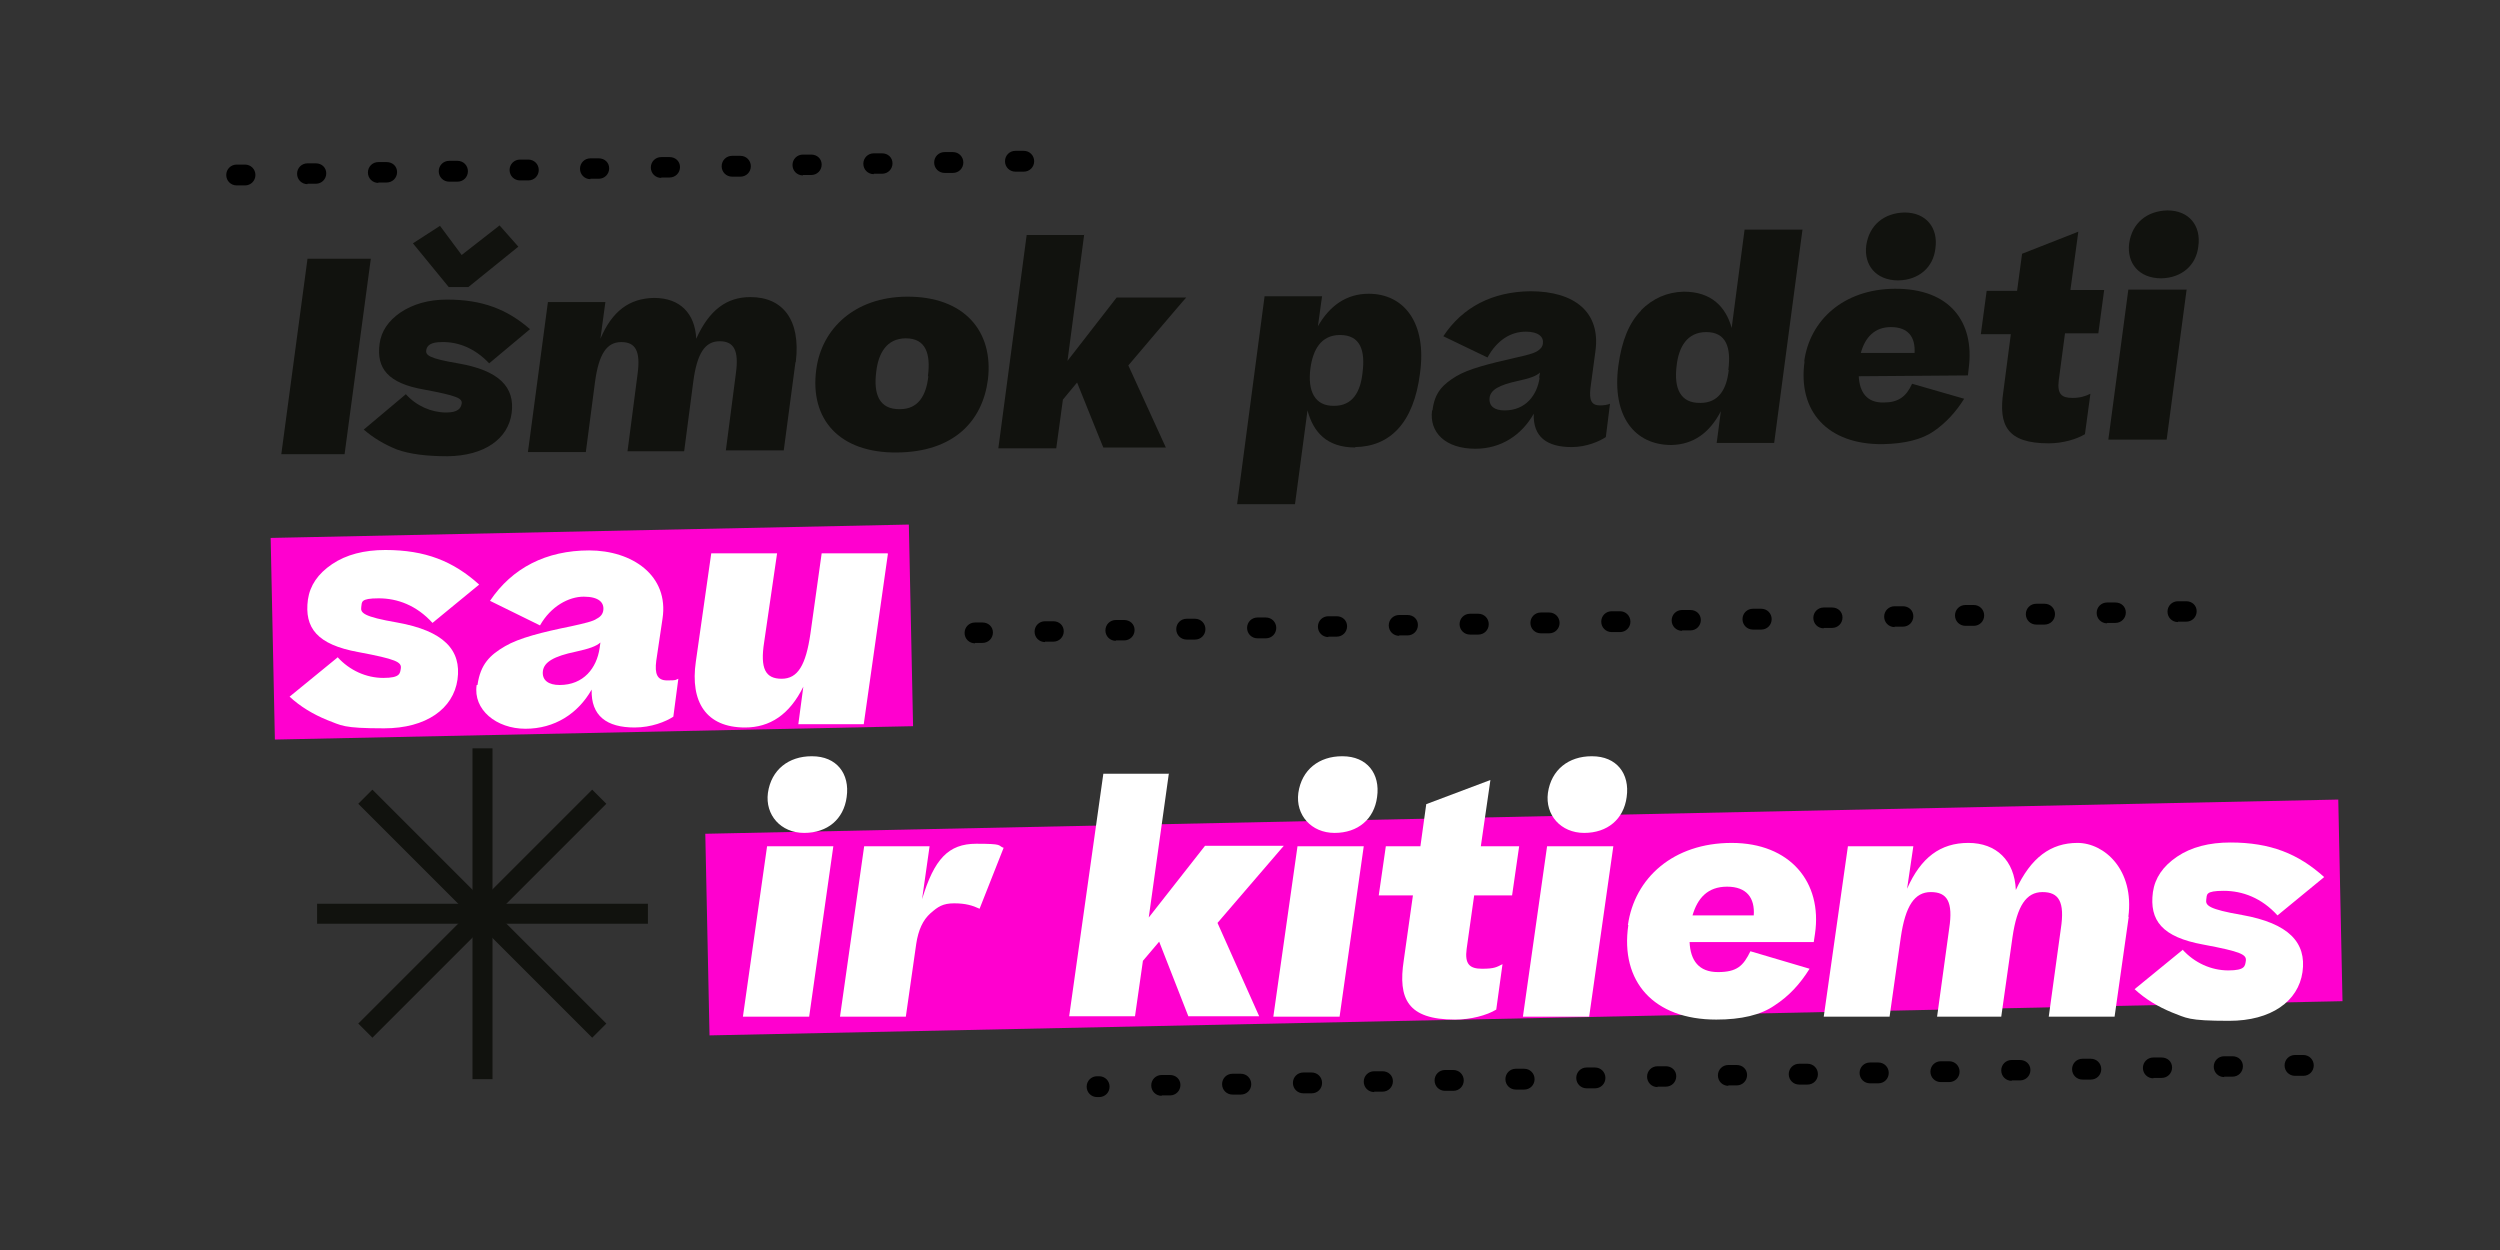 <?xml version="1.0" encoding="UTF-8"?> <svg xmlns="http://www.w3.org/2000/svg" id="Layer_1" version="1.1" viewBox="0 0 600 300"><rect x="0" y="0" width="600" height="300" fill="#333333" stroke="none"/><defs><style> .st0 { fill: #11120e; } .st1 { fill: #fff; } .st2 { fill: #ff00cf; } </style></defs><g><rect class="st0" x="113.4" y="179.6" width="4.8" height="79.4"></rect><rect class="st0" x="76.1" y="216.9" width="79.4" height="4.8"></rect><rect class="st0" x="113.4" y="179.6" width="4.8" height="79.4" transform="translate(-121.2 146.1) rotate(-45)"></rect><rect class="st0" x="76.1" y="216.9" width="79.4" height="4.8" transform="translate(-121.2 146.1) rotate(-45)"></rect></g><rect class="st2" x="169.6" y="196.2" width="392" height="48.4" transform="translate(-4.4 7.5) rotate(-1.2)"></rect><rect class="st2" x="65.3" y="127.6" width="153.2" height="48.4" transform="translate(-3 2.9) rotate(-1.2)"></rect><g><path class="st0" d="M67.5,109.1l6.3-47h15.2c0-.1-6.3,46.9-6.3,46.9h-15.2Z"></path><path class="st0" d="M97.4,94.6c2.5,2.8,6.1,4.4,9.7,4.4,2.8,0,3.5-1,3.7-2.1.2-1.3-1-1.9-9-3.4-8.7-1.5-11.5-5.1-10.7-11,.4-3,2.1-5.5,5-7.5,3-2,6.7-3.1,11.2-3.1,8.4,0,14.4,2.3,19.9,7.1l-9.8,8.2c-3.4-3.6-7.4-5.2-11.4-5.1-2.6,0-3.5.8-3.7,1.9-.2,1.2.5,2,7.6,3.2,9.9,1.7,13.7,5.7,12.9,11.9-.8,6.2-6.5,10.3-15.4,10.4-5,0-9-.5-12.1-1.6-3-1.2-5.7-2.8-8-4.8l10-8.4ZM105.6,54.2l5.2,7,9.1-7.1,4.5,5.1-12,9.7h-4.7s-8.6-10.5-8.6-10.5l6.5-4.2Z"></path><path class="st0" d="M190.9,87l-2.8,21.1h-13.9c0,.1,2.4-18.4,2.4-18.4.8-5.7-.5-7.8-3.9-7.8-3.5,0-5.4,2.9-6.3,9.6l-2.2,16.8h-13.6c0,.1,2.4-18.4,2.4-18.4.8-5.7-.5-7.8-3.9-7.8-3.5,0-5.4,2.9-6.3,9.6l-2.2,16.8h-13.9c0,.1,4.8-36,4.8-36h13.8c0-.1-1.2,8.8-1.2,8.8,2.8-6.6,6.9-9.7,12.9-9.8,6.2,0,9.8,3.7,10.1,9.8,3.1-6.9,7.3-10,13-10,7.8,0,12.1,5.5,10.9,15.5Z"></path><path class="st0" d="M195.9,88.7c1.3-9.9,9.3-17.4,21.7-17.5,13.8-.1,20.9,8.3,19.5,19.9-1.3,10-8.2,17.4-21.9,17.5-13.7.1-20.9-7.9-19.3-19.9ZM222.7,90.3c.7-5.4-.5-9.1-5.3-9.1-4.6,0-6.6,3.6-7.1,8-.7,5.4.7,9.1,5.7,9,4.4,0,6.3-3.3,6.8-7.9Z"></path><path class="st0" d="M260.2,56.3l-4,30.3,11.8-15.2h16.7c0-.1-13.9,16.3-13.9,16.3l9,19.7h-15c0,.1-6.3-15.6-6.3-15.6l-3.4,4.1-1.6,11.7h-13.9c0,.1,6.8-51.2,6.8-51.2h13.9Z"></path><path class="st0" d="M325.3,107.4c-6.9,0-10.1-3.7-11.5-8.9l-3,22.5h-13.9c0,.1,6.6-49.9,6.6-49.9h13.8c0-.1-1,7.2-1,7.2,2.8-4.9,6.8-7.8,12.2-7.8,8.4,0,14,6.9,12.3,19.1-1.5,11.9-7.2,17.6-15.6,17.7ZM327,89.5c.7-5.4-.5-9.1-5.4-9.1-4.6,0-6.5,3.6-7.1,8-.7,5.4,1,9.1,5.7,9,4.4,0,6.3-3.3,6.8-7.9Z"></path><path class="st0" d="M343.8,98.5c.5-4.4,2.6-6.3,5.7-8.2,3-1.8,7.9-3,14-4.4,2.8-.6,4.6-1.1,5.4-1.6.8-.5,1.3-1,1.4-1.9.2-1.5-1-2.8-4.1-2.8-3.6,0-6.9,2-9.2,6.2l-10.6-5.1c4.6-7,11.8-10.7,20.9-10.8,10.7,0,16.9,5.1,15.6,14.4l-1.2,8.9c-.3,2.8.2,4.1,2.3,4.1.8,0,1.7-.1,2.4-.4l-1,8c-1.5,1-4.6,2.4-8.2,2.4-5.9,0-9.3-2.4-9.1-8-2.9,5.1-7.8,8.4-14,8.4-7.3,0-11.1-4-10.4-9.2ZM369.4,90.6l.2-1.2c-.8.8-2.4,1.4-5.2,2-4.7,1-6.7,2.2-6.9,4.1-.2,2,1.2,3,3.6,3,5.1,0,7.8-3.7,8.4-7.8Z"></path><path class="st0" d="M393.8,74.5c2.9-2.9,6.3-4.4,10.3-4.5,6.7,0,10.1,3.7,11.5,8.7l3.1-23.6h13.9c0-.1-6.8,51.2-6.8,51.2h-13.8c0,.1,1-7.6,1-7.6-2.7,5.2-6.6,8-11.9,8.1-8.7,0-14.3-6.8-12.7-19,.8-6,2.6-10.4,5.5-13.3ZM414.8,88.8c.7-5.4-.5-9.1-5.3-9.1-4.6,0-6.6,3.6-7.1,8-.7,5.4.8,9.1,5.7,9,4.4,0,6.3-3.3,6.8-7.9Z"></path><path class="st0" d="M433,86.8c1.3-9.9,9.4-17.4,21.7-17.5,13.4-.1,19.2,8.1,17.8,19l-.2,1.8-26.2.2c.2,3.9,2,6.4,6,6.3,3.5,0,5.4-1.4,6.8-4.5l12.5,3.6c-2,3.2-4.4,5.8-7.3,7.8-2.9,2-7,3-12.3,3.1-13.2.1-20.4-7.9-18.7-19.9ZM446.6,84.7h12.9c.2-3.8-1.5-6.2-5.7-6.2-3.9,0-6.2,2.5-7.2,6.2ZM457.1,51c5.2,0,8.1,3.7,7.4,8.6-.5,4.6-4,7.6-8.9,7.7-5.4,0-8.3-3.7-7.7-8.4.7-4.9,4.3-7.8,9.2-7.9Z"></path><path class="st0" d="M500.4,104.2c-2,1.2-5.3,2.2-8.7,2.2-10,0-12.1-4.3-10.9-12.4l1.8-13.8h-7.2c0,0,1.4-10.4,1.4-10.4h7.3c0,0,1.2-8.9,1.2-8.9l13.5-5.3-1.9,14h8.1c0,0-1.4,10.4-1.4,10.4h-8c0,0-1.5,11.3-1.5,11.3-.4,3.3.7,4.2,3.3,4.2,1.8,0,3.1-.4,4.3-1l-1.3,9.6Z"></path><path class="st0" d="M524.8,69.4l-4.8,36.1h-14c0,.1,4.8-36,4.8-36h14ZM520.2,50.5c5.2,0,8.1,3.7,7.4,8.6-.5,4.6-4,7.6-8.9,7.7-5.4,0-8.3-3.7-7.7-8.4.7-4.9,4.3-7.8,9.2-7.9Z"></path></g><path d="M234,154.4c-1.4,0-2.5-1.1-2.5-2.5,0-1.4,1.1-2.5,2.5-2.5h1.8c1.4,0,2.5,1,2.5,2.4s-1.1,2.5-2.5,2.5h-1.8s0,0,0,0ZM250.8,154.1c-1.4,0-2.5-1.1-2.5-2.5,0-1.4,1.1-2.5,2.5-2.5h2c1.4,0,2.5,1,2.5,2.4,0,1.4-1.1,2.5-2.5,2.5h-2s0,0,0,0ZM267.8,153.8c-1.4,0-2.5-1.1-2.5-2.5,0-1.4,1.1-2.5,2.5-2.5h2c1.4,0,2.5,1,2.5,2.4,0,1.4-1.1,2.5-2.5,2.5h-2s0,0,0,0ZM284.8,153.5c-1.4,0-2.5-1.1-2.5-2.5,0-1.4,1.1-2.5,2.5-2.5h2s0,0,0,0c1.4,0,2.5,1.1,2.5,2.5,0,1.4-1.1,2.5-2.5,2.5h-2s0,0,0,0ZM301.8,153.2c-1.4,0-2.5-1.1-2.5-2.5,0-1.4,1.1-2.5,2.5-2.5h2s0,0,0,0c1.4,0,2.5,1.1,2.5,2.5,0,1.4-1.1,2.5-2.5,2.5h-2s0,0,0,0ZM318.8,152.9c-1.4,0-2.5-1.1-2.5-2.5,0-1.4,1.1-2.5,2.5-2.5h2c1.4,0,2.5,1,2.5,2.4,0,1.4-1.1,2.5-2.5,2.5h-2s0,0,0,0ZM335.8,152.6c-1.4,0-2.5-1.1-2.5-2.5,0-1.4,1.1-2.5,2.5-2.5h2c1.4,0,2.5,1,2.5,2.4,0,1.4-1.1,2.5-2.5,2.5h-2s0,0,0,0ZM352.8,152.3c-1.4,0-2.5-1.1-2.5-2.5,0-1.4,1.1-2.5,2.5-2.5h2s0,0,0,0c1.4,0,2.5,1.1,2.5,2.5,0,1.4-1.1,2.5-2.5,2.5h-2s0,0,0,0ZM369.8,152c-1.4,0-2.5-1.1-2.5-2.5,0-1.4,1.1-2.5,2.5-2.5h2s0,0,0,0c1.4,0,2.5,1.1,2.5,2.5,0,1.4-1.1,2.5-2.5,2.5h-2s0,0,0,0ZM386.8,151.7c-1.4,0-2.5-1.1-2.5-2.5,0-1.4,1.1-2.5,2.5-2.5h2s0,0,0,0c1.4,0,2.5,1.1,2.5,2.5,0,1.4-1.1,2.5-2.5,2.5h-2s0,0,0,0ZM403.7,151.4c-1.4,0-2.5-1.1-2.5-2.5,0-1.4,1.1-2.5,2.5-2.5h2c1.4,0,2.5,1,2.5,2.4,0,1.4-1.1,2.5-2.5,2.5h-2s0,0,0,0ZM420.7,151.1c-1.4,0-2.5-1.1-2.5-2.5,0-1.4,1.1-2.5,2.5-2.5h2s0,0,0,0c1.4,0,2.5,1.1,2.5,2.5,0,1.4-1.1,2.5-2.5,2.5h-2s0,0,0,0ZM437.7,150.8c-1.4,0-2.5-1.1-2.5-2.5,0-1.4,1.1-2.5,2.5-2.5h2c1.4,0,2.5,1,2.5,2.4,0,1.4-1.1,2.5-2.5,2.5h-2s0,0,0,0ZM454.7,150.5c-1.4,0-2.5-1.1-2.5-2.5,0-1.4,1.1-2.5,2.5-2.5h2c1.4,0,2.5,1,2.5,2.4,0,1.4-1.1,2.5-2.5,2.5h-2s0,0,0,0ZM471.7,150.2c-1.4,0-2.5-1.1-2.5-2.5,0-1.4,1.1-2.5,2.5-2.5h2s0,0,0,0c1.4,0,2.5,1.1,2.5,2.5,0,1.4-1.1,2.5-2.5,2.5h-2s0,0,0,0ZM488.7,149.9c-1.4,0-2.5-1.1-2.5-2.5,0-1.4,1.1-2.5,2.5-2.5h2s0,0,0,0c1.4,0,2.5,1.1,2.5,2.5,0,1.4-1.1,2.5-2.5,2.5h-2s0,0,0,0ZM505.7,149.6c-1.4,0-2.5-1.1-2.5-2.5,0-1.4,1.1-2.5,2.5-2.5h2c1.4,0,2.5,1,2.5,2.4,0,1.4-1.1,2.5-2.5,2.5h-2s0,0,0,0ZM522.7,149.3c-1.4,0-2.5-1.1-2.5-2.5,0-1.4,1.1-2.5,2.5-2.5h2c1.4,0,2.5,1,2.5,2.4,0,1.4-1.1,2.5-2.5,2.5h-2s0,0,0,0Z"></path><path d="M56.8,44.5c-1.4,0-2.5-1.1-2.5-2.5,0-1.4,1.1-2.5,2.5-2.5h2s0,0,0,0c1.4,0,2.5,1.1,2.5,2.5,0,1.4-1.1,2.5-2.5,2.5h-2s0,0,0,0ZM73.8,44.2c-1.4,0-2.5-1.1-2.5-2.5,0-1.4,1.1-2.5,2.5-2.5h2c1.4,0,2.5,1,2.5,2.4,0,1.4-1.1,2.5-2.5,2.5h-2s0,0,0,0ZM90.8,43.9c-1.4,0-2.5-1.1-2.5-2.5,0-1.4,1.1-2.5,2.5-2.5h2c1.4,0,2.5,1,2.5,2.4,0,1.4-1.1,2.5-2.5,2.5h-2s0,0,0,0ZM107.8,43.6c-1.4,0-2.5-1.1-2.5-2.5,0-1.4,1.1-2.5,2.5-2.5h2s0,0,0,0c1.4,0,2.5,1.1,2.5,2.5,0,1.4-1.1,2.5-2.5,2.5h-2s0,0,0,0ZM124.8,43.3c-1.4,0-2.5-1.1-2.5-2.5,0-1.4,1.1-2.5,2.5-2.5h2s0,0,0,0c1.4,0,2.5,1.1,2.5,2.5,0,1.4-1.1,2.5-2.5,2.5h-2s0,0,0,0ZM141.7,43c-1.4,0-2.5-1.1-2.5-2.5,0-1.4,1.1-2.5,2.5-2.5h2c1.4,0,2.5,1,2.5,2.4,0,1.4-1.1,2.5-2.5,2.5h-2s0,0,0,0ZM158.7,42.7c-1.4,0-2.5-1.1-2.5-2.5,0-1.4,1.1-2.5,2.5-2.5h2c1.4,0,2.5,1,2.5,2.4,0,1.4-1.1,2.5-2.5,2.5h-2s0,0,0,0ZM175.7,42.4c-1.4,0-2.5-1.1-2.5-2.5,0-1.4,1.1-2.5,2.5-2.5h2s0,0,0,0c1.4,0,2.5,1.1,2.5,2.5,0,1.4-1.1,2.5-2.5,2.5h-2s0,0,0,0ZM192.7,42.1c-1.4,0-2.5-1.1-2.5-2.5,0-1.4,1.1-2.5,2.5-2.5h2c1.4,0,2.5,1,2.5,2.4,0,1.4-1.1,2.5-2.5,2.5h-2s0,0,0,0ZM209.7,41.8c-1.4,0-2.5-1.1-2.5-2.5,0-1.4,1.1-2.5,2.5-2.5h2c1.4,0,2.5,1,2.5,2.4,0,1.4-1.1,2.5-2.5,2.5h-2s0,0,0,0ZM226.7,41.5c-1.4,0-2.5-1.1-2.5-2.5,0-1.4,1.1-2.5,2.5-2.5h2s0,0,0,0c1.4,0,2.5,1.1,2.5,2.5,0,1.4-1.1,2.5-2.5,2.5h-2s0,0,0,0ZM243.7,41.2c-1.4,0-2.5-1.1-2.5-2.5,0-1.4,1.1-2.5,2.5-2.5h2s0,0,0,0c1.4,0,2.5,1.1,2.5,2.5,0,1.4-1.1,2.5-2.5,2.5h-2s0,0,0,0Z"></path><path d="M263.3,263.3c-1.4,0-2.5-1.1-2.5-2.5,0-1.4,1.1-2.5,2.5-2.5h.5s0,0,0,0c1.4,0,2.5,1.1,2.5,2.5,0,1.4-1.1,2.5-2.5,2.5h-.5s0,0,0,0ZM278.8,263c-1.4,0-2.5-1.1-2.5-2.5,0-1.4,1.1-2.5,2.5-2.5h2c1.4,0,2.5,1,2.5,2.4,0,1.4-1.1,2.5-2.5,2.5h-2s0,0,0,0ZM295.8,262.7c-1.4,0-2.5-1.1-2.5-2.5,0-1.4,1.1-2.5,2.5-2.5h2s0,0,0,0c1.4,0,2.5,1.1,2.5,2.5,0,1.4-1.1,2.5-2.5,2.5h-2s0,0,0,0ZM312.8,262.4c-1.4,0-2.5-1.1-2.5-2.5,0-1.4,1.1-2.5,2.5-2.5h2s0,0,0,0c1.4,0,2.5,1.1,2.5,2.5,0,1.4-1.1,2.5-2.5,2.5h-2s0,0,0,0ZM329.8,262.1c-1.4,0-2.5-1.1-2.5-2.5,0-1.4,1.1-2.5,2.5-2.5h2c1.4,0,2.5,1,2.5,2.4,0,1.4-1.1,2.5-2.5,2.5h-2s0,0,0,0ZM346.8,261.8c-1.4,0-2.5-1.1-2.5-2.5,0-1.4,1.1-2.5,2.5-2.5h2s0,0,0,0c1.4,0,2.5,1.1,2.5,2.5,0,1.4-1.1,2.5-2.5,2.5h-2s0,0,0,0ZM363.8,261.5c-1.4,0-2.5-1.1-2.5-2.5,0-1.4,1.1-2.5,2.5-2.5h2s0,0,0,0c1.4,0,2.5,1.1,2.5,2.5,0,1.4-1.1,2.5-2.5,2.5h-2s0,0,0,0ZM380.8,261.2c-1.4,0-2.5-1.1-2.5-2.5,0-1.4,1.1-2.5,2.5-2.5h2s0,0,0,0c1.4,0,2.5,1.1,2.5,2.5,0,1.4-1.1,2.5-2.5,2.5h-2s0,0,0,0ZM397.8,260.9c-1.4,0-2.5-1.1-2.5-2.5,0-1.4,1.1-2.5,2.5-2.5h2c1.4,0,2.5,1,2.5,2.4,0,1.4-1.1,2.5-2.5,2.5h-2s0,0,0,0ZM414.8,260.6c-1.4,0-2.5-1.1-2.5-2.5,0-1.4,1.1-2.5,2.5-2.5h2c1.4,0,2.5,1,2.5,2.4,0,1.4-1.1,2.5-2.5,2.5h-2s0,0,0,0ZM431.8,260.3c-1.4,0-2.5-1.1-2.5-2.5,0-1.4,1.1-2.5,2.5-2.5h2s0,0,0,0c1.4,0,2.5,1.1,2.5,2.5,0,1.4-1.1,2.5-2.5,2.5h-2s0,0,0,0ZM448.8,260c-1.4,0-2.5-1.1-2.5-2.5,0-1.4,1.1-2.5,2.5-2.5h2s0,0,0,0c1.4,0,2.5,1.1,2.5,2.5,0,1.4-1.1,2.5-2.5,2.5h-2s0,0,0,0ZM465.8,259.7c-1.4,0-2.5-1.1-2.5-2.5,0-1.4,1.1-2.5,2.5-2.5h2s0,0,0,0c1.4,0,2.5,1.1,2.5,2.5,0,1.4-1.1,2.5-2.5,2.5h-2s0,0,0,0ZM482.8,259.4c-1.4,0-2.5-1.1-2.5-2.5,0-1.4,1.1-2.5,2.5-2.5h2c1.4,0,2.5,1,2.5,2.4,0,1.4-1.1,2.5-2.5,2.5h-2s0,0,0,0ZM499.8,259.1c-1.4,0-2.5-1.1-2.5-2.5,0-1.4,1.1-2.5,2.5-2.5h2s0,0,0,0c1.4,0,2.5,1.1,2.5,2.5,0,1.4-1.1,2.5-2.5,2.5h-2s0,0,0,0ZM516.8,258.8c-1.4,0-2.5-1.1-2.5-2.5,0-1.4,1.1-2.5,2.5-2.5h2c1.4,0,2.5,1,2.5,2.4,0,1.4-1.1,2.5-2.5,2.5h-2s0,0,0,0ZM533.8,258.5c-1.4,0-2.5-1.1-2.5-2.5,0-1.4,1.1-2.5,2.5-2.5h2c1.4,0,2.5,1,2.5,2.4,0,1.4-1.1,2.5-2.5,2.5h-2s0,0,0,0ZM550.8,258.2c-1.4,0-2.5-1.1-2.5-2.5,0-1.4,1.1-2.5,2.5-2.5h2s0,0,0,0c1.4,0,2.5,1.1,2.5,2.5,0,1.4-1.1,2.5-2.5,2.5h-2s0,0,0,0Z"></path><g><path class="st1" d="M81,157.7c2.9,3.2,6.9,5,11,5s4-1.1,4.2-2.3c.2-1.5-1.1-2.2-10.2-3.9-9.9-1.8-13-5.8-12.1-12.6.5-3.4,2.4-6.2,5.8-8.5,3.4-2.3,7.7-3.4,12.8-3.4,9.6,0,16.3,2.7,22.5,8.3l-11.2,9.2c-3.8-4.2-8.4-5.9-12.9-5.9s-4,.9-4.2,2.1c-.2,1.4.5,2.3,8.6,3.7,11.2,2,15.5,6.6,14.5,13.7-1,7-7.5,11.7-17.6,11.7s-10.2-.7-13.7-2c-3.4-1.4-6.4-3.2-9-5.6l11.5-9.4Z"></path><path class="st1" d="M114.6,164.4c.7-5,3-7.2,6.6-9.3,3.4-2,9-3.4,15.9-4.8,3.2-.7,5.3-1.2,6.1-1.8,1-.5,1.5-1.2,1.6-2.1.2-1.8-1.1-3.2-4.7-3.2s-7.9,2.3-10.5,6.9l-12-5.9c5.3-7.9,13.5-12.1,23.8-12.1s19.2,6,17.6,16.4l-1.5,10.1c-.4,3.1.2,4.7,2.6,4.7s1.9-.1,2.7-.4l-1.2,9.1c-1.8,1.2-5.3,2.6-9.3,2.6-6.7,0-10.5-2.8-10.3-9.1-3.3,5.8-8.9,9.4-15.9,9.4s-12.6-4.6-11.7-10.5ZM143.9,155.6l.2-1.4c-1,.9-2.7,1.5-5.9,2.2-5.3,1.1-7.6,2.5-7.9,4.6-.3,2.3,1.4,3.4,4,3.4,5.8,0,8.9-4.1,9.6-8.8Z"></path><path class="st1" d="M213.1,132.9l-5.8,40.9h-15.7l1.2-9c-3.3,6.7-8,9.8-14,9.8-9.3,0-13.2-6.1-11.8-15.8l3.7-26h15.8l-3.1,21.3c-1,6.4.3,8.8,4.2,8.8s5.8-3.3,6.9-10.8l2.7-19.3h15.8Z"></path></g><g><path class="st1" d="M200,203.1l-5.8,40.9h-15.9l5.8-40.9h15.9ZM194.9,181.5c5.9,0,9.1,4.2,8.3,9.8-.7,5.3-4.6,8.6-10.2,8.6s-9.4-4.3-8.7-9.6c.8-5.6,5-8.8,10.5-8.8Z"></path><path class="st1" d="M240.9,203.4l-5.8,14.7c-1.7-.8-3.4-1.3-6.1-1.3s-3.9.8-5.7,2.4c-1.8,1.6-2.9,4-3.4,7.3l-2.5,17.5h-15.8l5.8-40.9h15.7l-1.8,12.7c2.9-9.6,6.3-13.3,13-13.3s5,.4,6.6,1Z"></path><path class="st1" d="M280.5,185.8l-4.8,34.4,13.5-17.2h18.9l-15.9,18.5,10,22.4h-17l-7-17.9-3.9,4.6-1.9,13.3h-15.8l8.2-58.2h15.8Z"></path><path class="st1" d="M327.3,203.1l-5.8,40.9h-15.9l5.8-40.9h15.9ZM322.2,181.5c5.9,0,9.1,4.2,8.3,9.8-.7,5.3-4.6,8.6-10.2,8.6s-9.4-4.3-8.7-9.6c.8-5.6,5-8.8,10.5-8.8Z"></path><path class="st1" d="M359.1,242.3c-2.3,1.4-6.1,2.4-9.9,2.4-11.4,0-13.7-5-12.3-14.2l2.2-15.6h-8.2l1.7-11.8h8.3l1.4-10.1,15.4-5.8-2.3,15.9h9.2l-1.7,11.8h-9.1l-1.8,12.8c-.5,3.7.7,4.8,3.7,4.8s3.5-.4,4.9-1.1l-1.5,10.9Z"></path><path class="st1" d="M387.2,203.1l-5.8,40.9h-15.9l5.8-40.9h15.9ZM382.1,181.5c5.9,0,9.1,4.2,8.3,9.8-.7,5.3-4.6,8.6-10.2,8.6s-9.4-4.3-8.7-9.6c.8-5.6,5-8.8,10.5-8.8Z"></path><path class="st1" d="M390.7,222c1.6-11.3,10.9-19.7,24.9-19.7s21.8,9.4,20,21.8l-.3,2h-29.8c.2,4.4,2.2,7.2,6.8,7.2s6.1-1.5,7.8-5l14.2,4.2c-2.3,3.7-5,6.6-8.4,8.8-3.3,2.3-8,3.4-14,3.4-15,0-23.1-9.1-21.1-22.7ZM406.2,219.7h14.7c.3-4.2-1.7-6.9-6.4-6.9s-7.1,2.8-8.3,6.9Z"></path><path class="st1" d="M510.9,220l-3.4,24h-15.8l2.9-21.1c1-6.5-.5-8.8-4.4-8.8s-6.1,3.3-7.2,10.8l-2.7,19.1h-15.4l2.9-21.1c1-6.5-.5-8.8-4.4-8.8s-6.1,3.3-7.2,10.8l-2.7,19.1h-15.8l5.8-40.9h15.7l-1.5,10.2c3.3-7.5,8-11,14.7-11s11.1,4.2,11.4,11.3c3.6-7.8,8.4-11.3,14.8-11.3s13.7,6.4,12.2,17.8Z"></path><path class="st1" d="M523.8,227.9c2.9,3.2,6.9,5,11,5s4-1.1,4.2-2.3c.2-1.5-1.1-2.2-10.2-3.9-9.9-1.8-13-5.8-12.1-12.6.5-3.4,2.4-6.2,5.8-8.5,3.4-2.3,7.7-3.4,12.8-3.4,9.6,0,16.3,2.7,22.5,8.3l-11.2,9.2c-3.8-4.2-8.4-5.9-12.9-5.9s-4,.9-4.2,2.1c-.2,1.4.5,2.3,8.6,3.7,11.2,2,15.5,6.6,14.5,13.7-1,7-7.5,11.7-17.6,11.7s-10.2-.7-13.7-2c-3.4-1.4-6.4-3.2-9-5.6l11.5-9.4Z"></path></g></svg> 